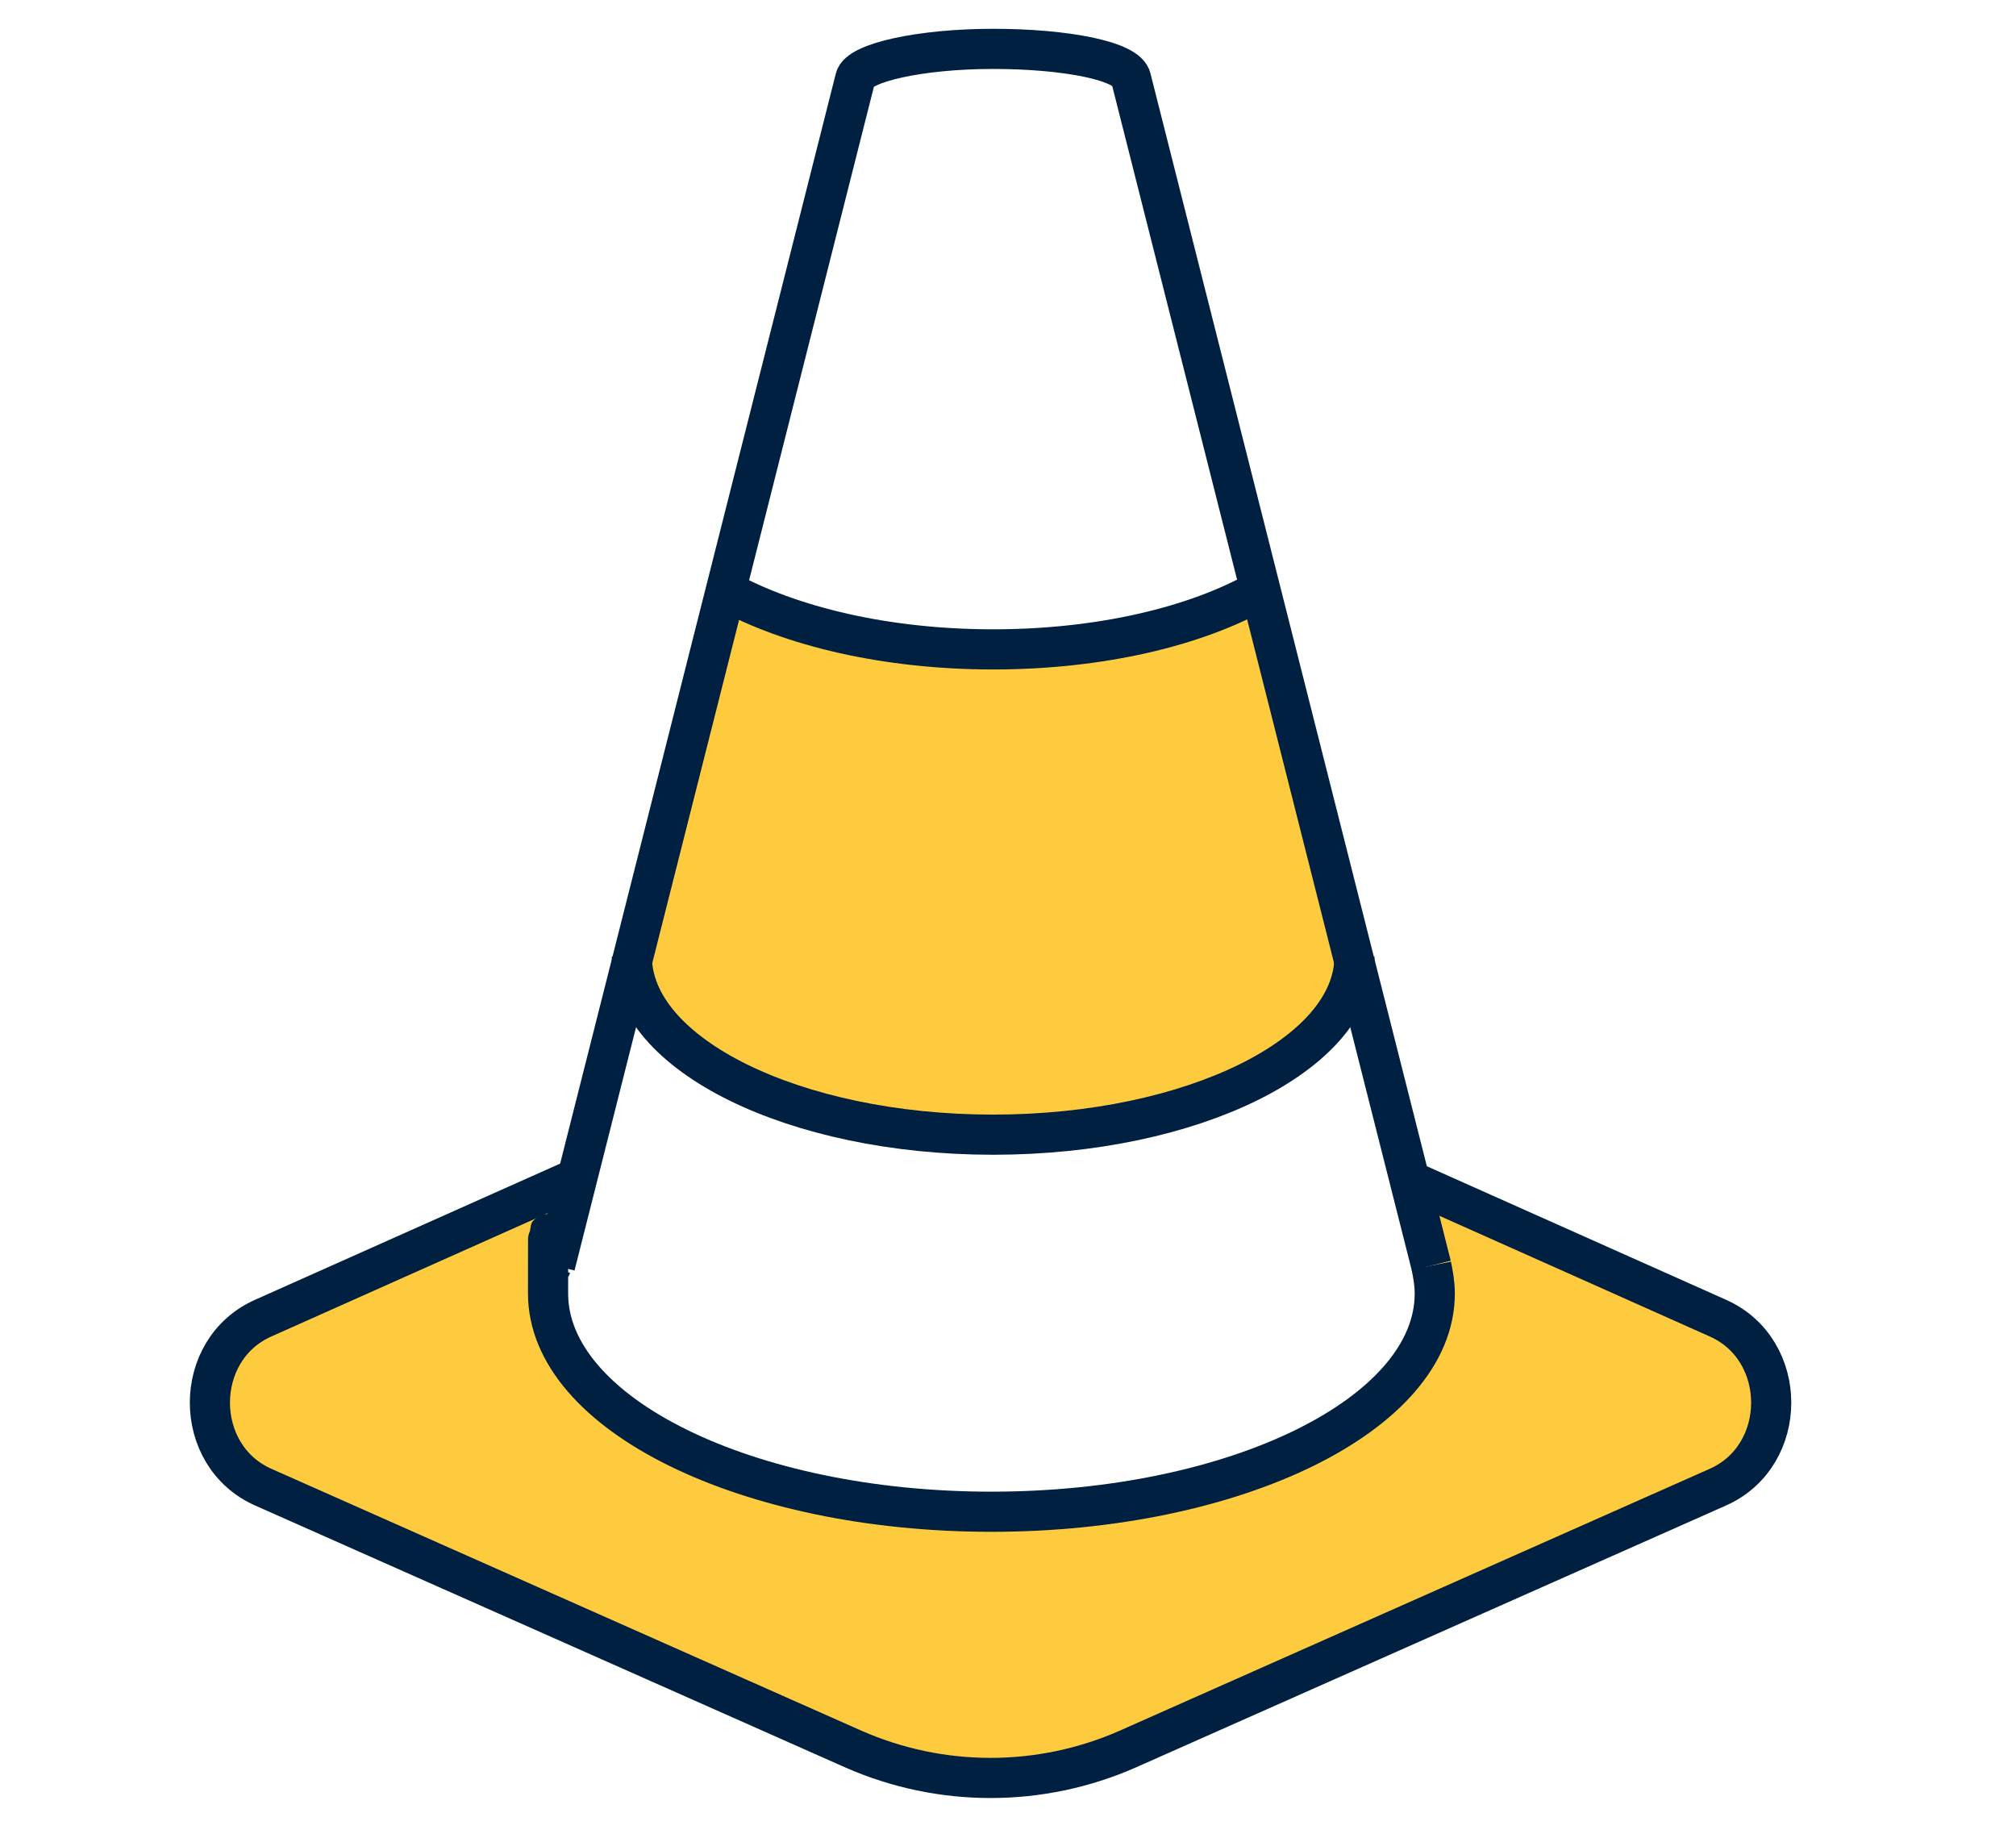<?xml version="1.0" encoding="UTF-8"?>
<svg xmlns="http://www.w3.org/2000/svg" version="1.1" viewBox="0 0 115.5 105.3">
  <defs>
    <style>
      .cls-1 {
        fill: none;
        stroke: #002041;
        stroke-miterlimit: 10;
        stroke-width: 2.3px;
      }

      .cls-2 {
        fill: #ffcb3e;
      }
    </style>
  </defs>
  <!-- Generator: Adobe Illustrator 28.6.0, SVG Export Plug-In . SVG Version: 1.2.0 Build 709)  -->
  <g>
    <g id="Layer_1">
      <path class="cls-2" d="M82,72.5c.1.5.2,1,.2,1.6,0,6.9-11.4,12.5-25.4,12.5s-25.4-5.6-25.4-12.5,0-1.1.2-1.6l1.2-4.9-17.7,7.9c-4.1,1.8-4.1,7.9,0,9.7l33.8,15c5,2.2,10.7,2.2,15.7,0l33.8-15c4.1-1.8,4.1-7.9,0-9.7l-17.7-7.9,1.2,4.9Z"/>
      <path class="cls-2" d="M77.5,54.8c0,5.6-9.3,10.2-20.7,10.2s-20.7-4.6-20.7-10.2l5.3-21c3.8,2.1,9.3,3.4,15.4,3.4s11.6-1.3,15.3-3.4l5.3,21Z"/>
      <g>
        <path class="cls-1" d="M80.7,67.6l17.7,7.9c4.1,1.8,4.1,7.9,0,9.7l-33.8,15c-5,2.2-10.7,2.2-15.7,0l-33.8-15c-4.1-1.8-4.1-7.9,0-9.7l17.7-7.9"/>
        <path class="cls-1" d="M36.2,54.8c0,5.6,9.3,10.2,20.7,10.2s20.7-4.6,20.7-10.2"/>
        <path class="cls-1" d="M41.5,33.8c3.8,2.1,9.3,3.4,15.4,3.4s11.6-1.3,15.3-3.4"/>
        <path class="cls-1" d="M82,72.5c.1.5.2,1,.2,1.6,0,6.9-11.4,12.5-25.4,12.5s-25.4-5.6-25.4-12.5,0-1.1.2-1.6"/>
        <path class="cls-1" d="M82,72.5L64.8,4.5c-.2-1-3.7-1.7-7.9-1.7s-7.7.8-7.9,1.7l-17.2,68"/>
      </g>
    </g>
  </g>
</svg>